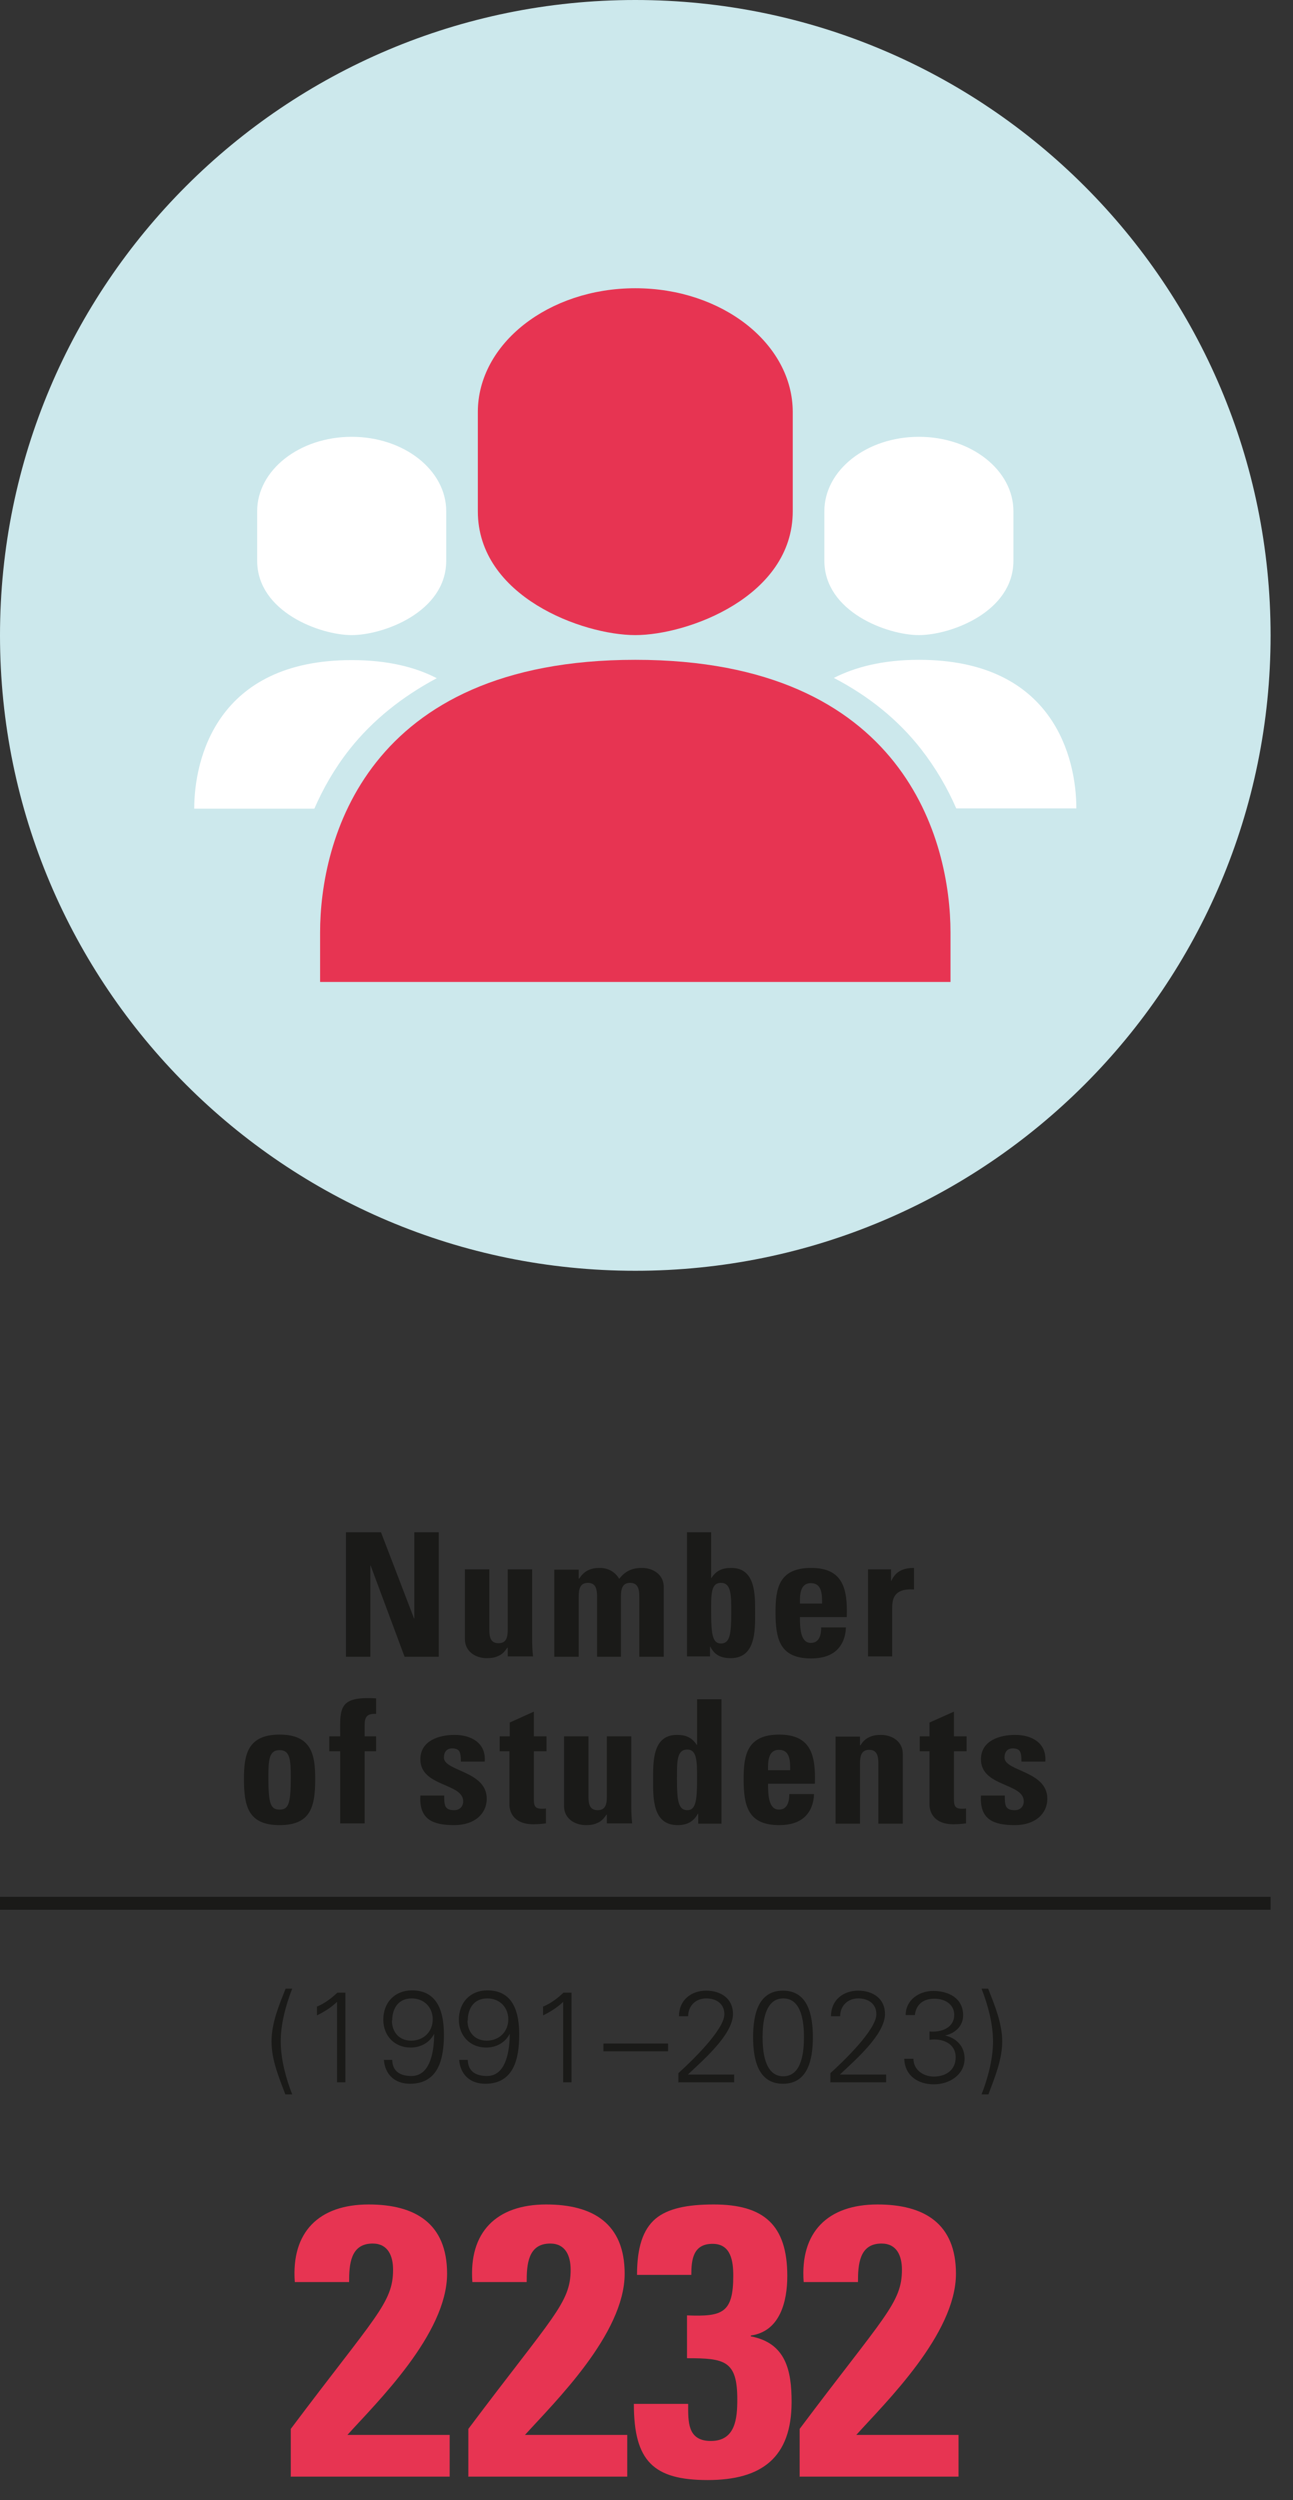 <?xml version="1.0" encoding="UTF-8"?>
<svg xmlns="http://www.w3.org/2000/svg" xmlns:xlink="http://www.w3.org/1999/xlink" width="45px" height="87px" viewBox="0 0 45 87" version="1.1">
  <rect x="0" y="0" width="45" height="87" fill="#333333" stroke="none"/>
  <title>Element 12</title>
  <g id="Page-1" stroke="none" stroke-width="1" fill="none" fill-rule="evenodd">
    <g id="Element-12">
      <path d="M22.11,44.22 C34.32,44.22 44.22,34.32 44.22,22.11 C44.22,9.9 34.32,0 22.11,0 C9.9,0 0,9.9 0,22.11 C0,34.32 9.9,44.22 22.11,44.22" id="Path" fill="#CCE8EC" fill-rule="nonzero"></path>
      <line x1="0" y1="66.23" x2="44.22" y2="66.23" id="Path" stroke="#1A1A18" stroke-width="0.45"></line>
      <g id="Group" transform="translate(12.04, 53.31)" fill="#1A1A18" fill-rule="nonzero">
        <polygon id="Path" points="0 4.34 0 0.01 1.22 0.01 2.37 3.01 2.38 3.01 2.38 0.01 3.23 0.01 3.23 4.34 2.04 4.34 0.86 1.17 0.85 1.17 0.85 4.34 1.77635684e-15 4.34"></polygon>
        <path d="M5.62,4.03 L5.61,4.03 C5.53,4.16 5.43,4.26 5.31,4.31 C5.19,4.37 5.06,4.39 4.9,4.39 C4.5,4.39 4.14,4.15 4.14,3.73 L4.14,1.3 L4.99,1.3 L4.99,3.4 C4.99,3.67 5.04,3.87 5.31,3.87 C5.58,3.87 5.63,3.67 5.63,3.4 L5.63,1.3 L6.48,1.3 L6.48,3.73 C6.48,3.93 6.49,4.13 6.51,4.33 L5.63,4.33 L5.63,4.02 L5.62,4.03 Z" id="Path"></path>
        <path d="M8.11,1.62 L8.12,1.62 C8.29,1.35 8.52,1.25 8.83,1.25 C9.13,1.25 9.37,1.39 9.51,1.63 C9.71,1.37 9.95,1.25 10.3,1.25 C10.7,1.25 11.06,1.49 11.06,1.91 L11.06,4.34 L10.21,4.34 L10.21,2.25 C10.21,1.98 10.16,1.77 9.89,1.77 C9.62,1.77 9.57,1.98 9.57,2.25 L9.57,4.34 L8.74,4.34 L8.74,2.25 C8.74,1.98 8.69,1.77 8.42,1.77 C8.15,1.77 8.1,1.98 8.1,2.25 L8.1,4.34 L7.25,4.34 L7.25,1.31 L8.1,1.31 L8.1,1.62 L8.11,1.62 Z" id="Path"></path>
        <path d="M11.86,0.01 L12.71,0.01 L12.71,1.6 L12.72,1.6 C12.89,1.34 13.1,1.25 13.41,1.25 C14.26,1.25 14.24,2.19 14.24,2.8 C14.24,3.41 14.27,4.39 13.39,4.39 C13.07,4.39 12.83,4.29 12.68,3.99 L12.67,3.99 L12.67,4.33 L11.87,4.33 L11.87,0 L11.86,0.01 Z M13.41,2.8 C13.41,2.19 13.41,1.77 13.05,1.77 C12.69,1.77 12.71,2.19 12.71,2.8 C12.71,3.56 12.76,3.88 13.05,3.88 C13.36,3.88 13.41,3.56 13.41,2.8 Z" id="Shape"></path>
        <path d="M15.8,2.96 C15.8,3.32 15.81,3.86 16.18,3.86 C16.48,3.86 16.54,3.57 16.54,3.32 L17.4,3.32 C17.39,3.65 17.28,3.92 17.08,4.11 C16.88,4.3 16.58,4.4 16.19,4.4 C15.1,4.4 14.95,3.73 14.95,2.79 C14.95,1.96 15.07,1.25 16.19,1.25 C17.31,1.25 17.46,1.99 17.43,2.96 L15.81,2.96 L15.8,2.96 Z M16.57,2.49 C16.57,2.2 16.58,1.78 16.18,1.78 C15.78,1.78 15.8,2.24 15.8,2.49 L16.57,2.49 Z" id="Shape"></path>
        <path d="M18.97,1.31 L18.97,1.7 L18.98,1.7 C19.14,1.35 19.42,1.25 19.77,1.25 L19.77,2 C19.03,1.95 19.01,2.38 19.01,2.68 L19.01,4.33 L18.17,4.33 L18.17,1.3 L18.97,1.3 L18.97,1.31 Z" id="Path"></path>
      </g>
      <g id="Group" transform="translate(8.49, 59.09)" fill="#1A1A18" fill-rule="nonzero">
        <path d="M-1.77635684e-15,2.81 C-1.77635684e-15,1.98 0.12,1.27 1.24,1.27 C2.36,1.27 2.48,1.98 2.48,2.81 C2.48,3.76 2.34,4.42 1.24,4.42 C0.14,4.42 -1.77635684e-15,3.75 -1.77635684e-15,2.81 Z M1.63,2.76 C1.63,2.13 1.6,1.81 1.24,1.81 C0.88,1.81 0.85,2.13 0.85,2.76 C0.85,3.68 0.93,3.88 1.24,3.88 C1.55,3.88 1.63,3.68 1.63,2.76 Z" id="Shape"></path>
        <path d="M4.61,0.55 C4.27,0.53 4.2,0.66 4.2,0.96 L4.2,1.33 L4.6,1.33 L4.6,1.85 L4.2,1.85 L4.2,4.36 L3.35,4.36 L3.35,1.85 L2.97,1.85 L2.97,1.33 L3.35,1.33 C3.35,0.46 3.27,0 4.3,0 C4.4,0 4.5,0 4.6,0.01 L4.6,0.55 L4.61,0.55 Z" id="Path"></path>
        <path d="M6.97,3.39 C6.97,3.53 6.97,3.66 7.01,3.76 C7.06,3.86 7.15,3.9 7.32,3.9 C7.49,3.9 7.63,3.79 7.63,3.59 C7.63,2.95 6.14,3.09 6.14,2.13 C6.14,1.48 6.79,1.28 7.33,1.28 C7.91,1.28 8.43,1.56 8.38,2.21 L7.55,2.21 C7.55,2 7.53,1.88 7.47,1.82 C7.42,1.77 7.34,1.75 7.25,1.75 C7.06,1.75 6.96,1.87 6.96,2.07 C6.96,2.55 8.45,2.53 8.45,3.5 C8.45,4.03 8.02,4.42 7.32,4.42 C6.58,4.42 6.09,4.23 6.14,3.39 L6.97,3.39 L6.97,3.39 Z" id="Path"></path>
        <path d="M8.91,1.33 L9.25,1.33 L9.25,0.85 L10.09,0.47 L10.09,1.33 L10.53,1.33 L10.53,1.85 L10.09,1.85 L10.09,3.47 C10.09,3.7 10.09,3.85 10.36,3.85 C10.41,3.85 10.47,3.85 10.51,3.84 L10.51,4.36 C10.4,4.37 10.28,4.39 10.07,4.39 C9.34,4.39 9.24,3.9 9.24,3.72 L9.24,1.85 L8.9,1.85 L8.9,1.33 L8.91,1.33 Z" id="Path"></path>
        <path d="M12.62,4.06 L12.61,4.06 C12.53,4.19 12.43,4.29 12.31,4.34 C12.19,4.4 12.06,4.42 11.9,4.42 C11.5,4.42 11.14,4.18 11.14,3.76 L11.14,1.33 L11.99,1.33 L11.99,3.43 C11.99,3.7 12.04,3.9 12.31,3.9 C12.58,3.9 12.63,3.7 12.63,3.43 L12.63,1.33 L13.48,1.33 L13.48,3.76 C13.48,3.96 13.49,4.16 13.51,4.36 L12.63,4.36 L12.63,4.05 L12.62,4.06 Z" id="Path"></path>
        <path d="M15.81,4.36 L15.81,4.02 L15.8,4.02 C15.64,4.31 15.41,4.42 15.09,4.42 C14.21,4.42 14.24,3.45 14.24,2.83 C14.24,2.21 14.22,1.28 15.07,1.28 C15.38,1.28 15.59,1.37 15.76,1.63 L15.77,1.63 L15.77,0.04 L16.62,0.04 L16.62,4.37 L15.82,4.37 L15.81,4.36 Z M15.77,2.82 C15.77,2.21 15.77,1.79 15.43,1.79 C15.06,1.79 15.07,2.21 15.07,2.82 C15.07,3.58 15.12,3.9 15.43,3.9 C15.72,3.9 15.77,3.58 15.77,2.82 Z" id="Shape"></path>
        <path d="M18.24,2.98 C18.24,3.34 18.25,3.88 18.62,3.88 C18.92,3.88 18.98,3.59 18.98,3.34 L19.84,3.34 C19.83,3.67 19.72,3.94 19.52,4.13 C19.32,4.32 19.02,4.42 18.63,4.42 C17.54,4.42 17.39,3.75 17.39,2.81 C17.39,1.98 17.51,1.27 18.63,1.27 C19.75,1.27 19.9,2.01 19.87,2.98 L18.25,2.98 L18.24,2.98 Z M19.01,2.51 C19.01,2.22 19.02,1.8 18.62,1.8 C18.22,1.8 18.24,2.26 18.24,2.51 L19.01,2.51 Z" id="Shape"></path>
        <path d="M21.45,1.64 L21.46,1.64 C21.54,1.5 21.65,1.41 21.76,1.36 C21.88,1.3 22.02,1.28 22.17,1.28 C22.57,1.28 22.93,1.52 22.93,1.94 L22.93,4.37 L22.08,4.37 L22.08,2.28 C22.08,2.01 22.03,1.8 21.76,1.8 C21.49,1.8 21.44,2.01 21.44,2.28 L21.44,4.37 L20.59,4.37 L20.59,1.34 L21.44,1.34 L21.44,1.65 L21.45,1.64 Z" id="Path"></path>
        <path d="M23.52,1.33 L23.86,1.33 L23.86,0.85 L24.71,0.47 L24.71,1.33 L25.15,1.33 L25.15,1.85 L24.71,1.85 L24.71,3.47 C24.71,3.7 24.71,3.85 24.98,3.85 C25.03,3.85 25.09,3.85 25.13,3.84 L25.13,4.36 C25.02,4.37 24.9,4.39 24.69,4.39 C23.96,4.39 23.86,3.9 23.86,3.72 L23.86,1.85 L23.52,1.85 L23.52,1.33 L23.52,1.33 Z" id="Path"></path>
        <path d="M26.48,3.39 C26.48,3.53 26.48,3.66 26.52,3.76 C26.57,3.86 26.66,3.9 26.83,3.9 C27,3.9 27.14,3.79 27.14,3.59 C27.14,2.95 25.65,3.09 25.65,2.13 C25.65,1.48 26.3,1.28 26.84,1.28 C27.42,1.28 27.94,1.56 27.89,2.21 L27.06,2.21 C27.06,2 27.04,1.88 26.98,1.82 C26.93,1.77 26.85,1.75 26.76,1.75 C26.57,1.75 26.47,1.87 26.47,2.07 C26.47,2.55 27.96,2.53 27.96,3.5 C27.96,4.03 27.53,4.42 26.83,4.42 C26.09,4.42 25.6,4.23 25.65,3.39 L26.48,3.39 L26.48,3.39 Z" id="Path"></path>
      </g>
      <g id="Group" transform="translate(9.31, 69.2)" fill="#1A1A18" fill-rule="nonzero">
        <path d="M0.62,3.68 C0.4,3.09 0.14,2.49 0.14,1.84 C0.14,1.19 0.4,0.58 0.63,0 L0.86,0 C0.62,0.61 0.46,1.26 0.46,1.84 C0.46,2.46 0.65,3.15 0.86,3.68 L0.63,3.68 L0.62,3.68 Z" id="Path"></path>
        <path d="M1.71,0.63 C1.98,0.52 2.22,0.34 2.43,0.14 L2.71,0.14 L2.71,3.26 L2.42,3.26 L2.42,0.46 C2.21,0.66 1.97,0.81 1.72,0.93 L1.72,0.64 L1.71,0.63 Z" id="Path"></path>
        <path d="M4.34,2.48 C4.35,2.89 4.63,3.04 5.01,3.04 C5.72,3.04 5.8,2.04 5.8,1.57 L5.8,1.57 C5.65,1.87 5.34,2.05 4.98,2.05 C4.42,2.05 4.03,1.64 4.03,1.08 C4.03,0.49 4.42,0.06 5.03,0.06 C5.93,0.06 6.14,0.83 6.14,1.6 C6.14,2.44 5.95,3.31 4.96,3.31 C4.41,3.31 4.09,2.97 4.05,2.48 L4.37,2.48 L4.34,2.48 Z M4.33,1.11 C4.33,1.52 4.59,1.81 5,1.81 C5.43,1.81 5.75,1.5 5.75,1.07 C5.75,0.64 5.44,0.34 5.02,0.34 C4.56,0.34 4.34,0.68 4.34,1.11 L4.33,1.11 Z" id="Shape"></path>
        <path d="M6.97,2.48 C6.98,2.89 7.26,3.04 7.64,3.04 C8.35,3.04 8.43,2.04 8.43,1.57 L8.43,1.57 C8.28,1.87 7.97,2.05 7.61,2.05 C7.05,2.05 6.66,1.64 6.66,1.08 C6.66,0.49 7.05,0.06 7.65,0.06 C8.56,0.06 8.76,0.83 8.76,1.6 C8.76,2.44 8.57,3.31 7.58,3.31 C7.03,3.31 6.71,2.97 6.67,2.48 L6.99,2.48 L6.97,2.48 Z M6.96,1.11 C6.96,1.52 7.22,1.81 7.63,1.81 C8.06,1.81 8.38,1.5 8.38,1.07 C8.38,0.64 8.07,0.34 7.65,0.34 C7.19,0.34 6.97,0.68 6.97,1.11 L6.96,1.11 Z" id="Shape"></path>
        <path d="M9.58,0.63 C9.85,0.52 10.09,0.34 10.3,0.14 L10.58,0.14 L10.58,3.26 L10.29,3.26 L10.29,0.46 C10.08,0.66 9.84,0.81 9.59,0.93 L9.59,0.64 L9.58,0.63 Z" id="Path"></path>
        <polygon id="Path" points="11.69 2.18 11.69 1.91 13.94 1.91 13.94 2.18"></polygon>
        <path d="M14.3,3.25 L14.3,2.94 C14.71,2.57 15.9,1.44 15.9,0.89 C15.9,0.52 15.61,0.34 15.27,0.34 C14.9,0.34 14.64,0.6 14.64,0.96 L14.32,0.96 C14.32,0.41 14.73,0.07 15.27,0.07 C15.77,0.07 16.2,0.34 16.2,0.88 C16.2,1.61 15.12,2.52 14.63,2.99 L16.24,2.99 L16.24,3.26 L14.28,3.26 L14.3,3.25 Z" id="Path"></path>
        <path d="M18.98,1.69 C18.98,2.48 18.8,3.31 17.94,3.31 C17.08,3.31 16.9,2.48 16.9,1.69 C16.9,0.9 17.08,0.07 17.94,0.07 C18.8,0.07 18.98,0.9 18.98,1.69 Z M17.23,1.69 C17.23,2.15 17.29,3.05 17.95,3.05 C18.61,3.05 18.67,2.16 18.67,1.69 C18.67,1.22 18.61,0.34 17.95,0.34 C17.29,0.34 17.23,1.23 17.23,1.69 Z" id="Shape"></path>
        <path d="M19.59,3.25 L19.59,2.94 C20,2.57 21.19,1.44 21.19,0.89 C21.19,0.52 20.9,0.34 20.56,0.34 C20.19,0.34 19.93,0.6 19.93,0.96 L19.61,0.96 C19.61,0.41 20.02,0.07 20.56,0.07 C21.06,0.07 21.49,0.34 21.49,0.88 C21.49,1.61 20.41,2.52 19.92,2.99 L21.53,2.99 L21.53,3.26 L19.57,3.26 L19.59,3.25 Z" id="Path"></path>
        <path d="M23.04,1.49 C23.44,1.53 23.9,1.37 23.9,0.91 C23.9,0.55 23.58,0.35 23.21,0.35 C22.81,0.35 22.57,0.56 22.53,0.92 L22.21,0.92 C22.21,0.39 22.68,0.08 23.17,0.08 C23.7,0.08 24.21,0.33 24.21,0.93 C24.21,1.31 23.92,1.56 23.58,1.63 L23.58,1.63 C23.98,1.72 24.26,2.01 24.26,2.43 C24.26,3.01 23.72,3.33 23.19,3.33 C22.64,3.33 22.18,3.03 22.16,2.44 L22.48,2.44 C22.48,2.83 22.83,3.06 23.19,3.06 C23.6,3.06 23.95,2.84 23.95,2.39 C23.95,1.89 23.47,1.72 23.04,1.78 L23.04,1.5 L23.04,1.49 Z" id="Path"></path>
        <path d="M24.85,3.68 C25.06,3.15 25.25,2.46 25.25,1.84 C25.25,1.26 25.09,0.61 24.85,0 L25.08,0 C25.31,0.58 25.57,1.21 25.57,1.84 C25.57,2.47 25.31,3.09 25.09,3.68 L24.86,3.68 L24.85,3.68 Z" id="Path"></path>
      </g>
      <g id="Group" transform="translate(10.11, 76.71)" fill="#E73452" fill-rule="nonzero">
        <path d="M0.01,9.46 L0.01,7.81 C2.95,3.89 3.57,3.43 3.57,2.27 C3.57,1.8 3.4,1.36 2.86,1.36 C2.08,1.36 2.04,2.1 2.04,2.7 L0.15,2.7 C0.02,0.96 0.99,0 2.72,0 C4.34,0 5.45,0.66 5.45,2.41 C5.45,4.51 3,6.89 1.98,8.02 L5.54,8.02 L5.54,9.47 L0,9.47 L0.01,9.46 Z" id="Path"></path>
        <path d="M6.19,9.46 L6.19,7.81 C9.13,3.89 9.75,3.43 9.75,2.27 C9.75,1.8 9.58,1.36 9.04,1.36 C8.26,1.36 8.22,2.1 8.22,2.7 L6.33,2.7 C6.2,0.96 7.17,0 8.9,0 C10.52,0 11.63,0.66 11.63,2.41 C11.63,4.51 9.18,6.89 8.16,8.02 L11.72,8.02 L11.72,9.47 L6.18,9.47 L6.19,9.46 Z" id="Path"></path>
        <path d="M12.06,2.45 C12.06,1.49 12.27,0.87 12.7,0.5 C13.13,0.14 13.8,0 14.73,0 C16.47,0 17.29,0.71 17.29,2.49 C17.29,3.37 17.04,4.42 16.02,4.56 L16.02,4.59 C17.24,4.82 17.44,5.78 17.44,6.87 C17.44,8.8 16.41,9.59 14.52,9.59 C12.63,9.59 11.95,8.93 11.95,6.94 L13.84,6.94 C13.84,7.56 13.81,8.23 14.63,8.23 C15.49,8.23 15.55,7.44 15.55,6.78 C15.55,5.43 15.11,5.35 13.8,5.35 L13.8,3.86 C15.03,3.91 15.41,3.78 15.41,2.48 C15.41,1.97 15.33,1.37 14.69,1.37 C14.01,1.37 13.95,1.92 13.95,2.45 L12.06,2.45 L12.06,2.45 Z" id="Path"></path>
        <path d="M17.72,9.46 L17.72,7.81 C20.66,3.89 21.28,3.43 21.28,2.27 C21.28,1.8 21.11,1.36 20.57,1.36 C19.79,1.36 19.75,2.1 19.75,2.7 L17.86,2.7 C17.73,0.96 18.7,0 20.43,0 C22.05,0 23.16,0.66 23.16,2.41 C23.16,4.51 20.71,6.89 19.69,8.02 L23.25,8.02 L23.25,9.47 L17.71,9.47 L17.72,9.46 Z" id="Path"></path>
      </g>
      <path d="M12.24,22.1 C13.34,22.1 15.53,21.3 15.53,19.51 L15.53,17.79 C15.53,16.36 14.06,15.2 12.24,15.2 C10.42,15.2 8.95,16.36 8.95,17.79 L8.95,19.51 C8.95,21.29 11.14,22.1 12.24,22.1" id="Path" fill="#FFFFFF" fill-rule="nonzero"></path>
      <path d="M31.98,22.1 C33.08,22.1 35.27,21.3 35.27,19.51 L35.27,17.79 C35.27,16.36 33.8,15.2 31.98,15.2 C30.16,15.2 28.69,16.36 28.69,17.79 L28.69,19.51 C28.69,21.29 30.88,22.1 31.98,22.1" id="Path" fill="#FFFFFF" fill-rule="nonzero"></path>
      <path d="M22.11,22.1 C23.94,22.1 27.59,20.76 27.59,17.79 L27.59,14.34 C27.59,11.96 25.13,10.03 22.11,10.03 C19.09,10.03 16.63,11.96 16.63,14.34 L16.63,17.79 C16.63,20.77 20.29,22.1 22.11,22.1" id="Path" fill="#E73452" fill-rule="nonzero"></path>
      <path d="M22.11,22.96 C12.71,22.96 11.14,29.28 11.14,32.45 L11.14,34.17 L33.08,34.17 L33.08,32.45 C33.08,29.29 31.51,22.96 22.11,22.96" id="Path" fill="#E73452" fill-rule="nonzero"></path>
      <path d="M31.98,22.96 C30.73,22.96 29.77,23.21 29.02,23.59 C30.23,24.22 31.25,25.04 32.05,26.06 C32.58,26.74 32.98,27.44 33.28,28.13 L37.46,28.13 C37.46,26.4 36.68,22.96 31.98,22.96" id="Path" fill="#FFFFFF" fill-rule="nonzero"></path>
      <path d="M15.2,23.6 C14.45,23.21 13.48,22.97 12.24,22.97 C7.54,22.97 6.76,26.42 6.76,28.14 L10.94,28.14 C11.24,27.45 11.64,26.74 12.17,26.07 C12.97,25.06 14,24.24 15.2,23.6" id="Path" fill="#FFFFFF" fill-rule="nonzero"></path>
    </g>
  </g>
</svg>
